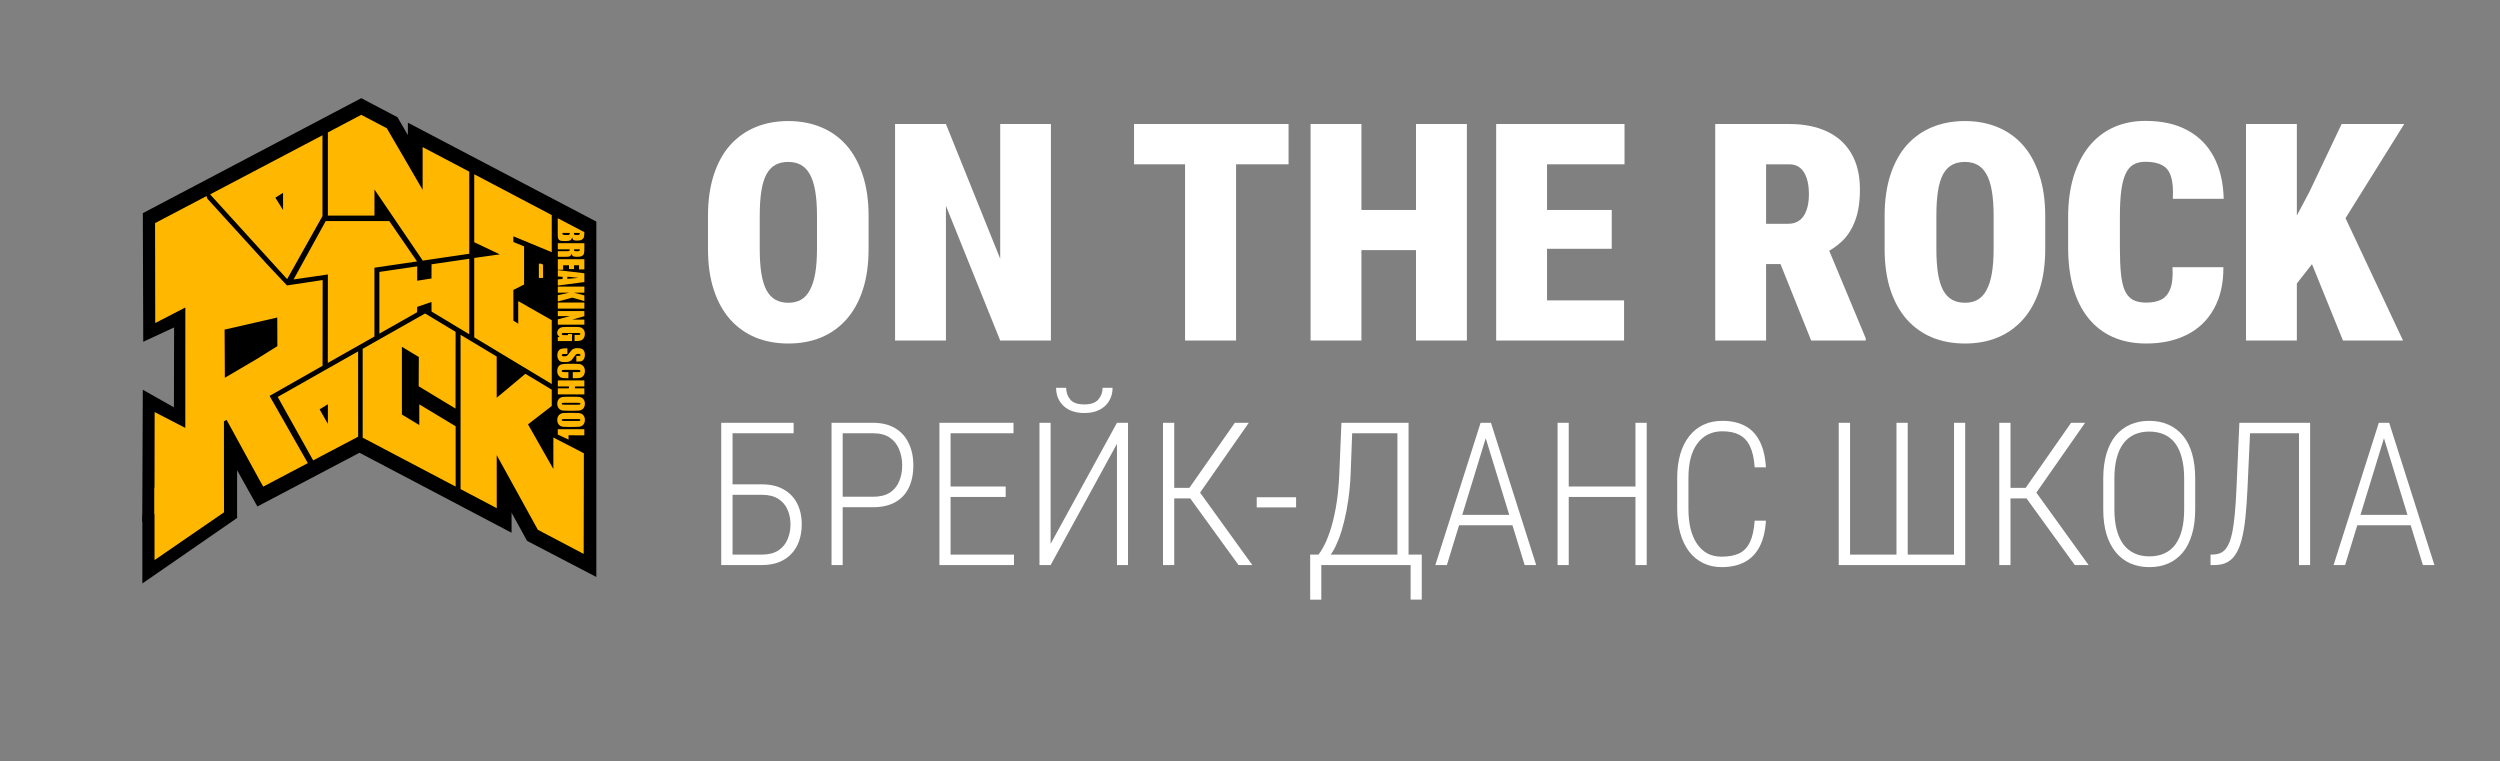 <?xml version="1.0" encoding="UTF-8"?> <svg xmlns="http://www.w3.org/2000/svg" width="197" height="60" viewBox="0 0 197 60" fill="none"><rect x="0" y="0" width="197" height="60" fill="#808080" stroke="none"/><g clip-path="url(#clip0_80_2015)"><path d="M180.992 9.772V26.834H176.984V9.772H180.992ZM189.453 9.772L184.062 18.42L180.746 22.651L179.984 18.877L181.977 15.127L184.52 9.772H189.453ZM184.625 26.834L181.508 19.147L184.637 16.791L189.359 26.834H184.625Z" fill="white"></path><path d="M171.195 21.057H175.203C175.211 22.338 174.961 23.432 174.453 24.338C173.953 25.237 173.246 25.916 172.332 26.377C171.418 26.838 170.348 27.069 169.121 27.069C168.129 27.069 167.25 26.897 166.484 26.553C165.719 26.209 165.074 25.709 164.551 25.053C164.027 24.397 163.633 23.604 163.367 22.674C163.102 21.737 162.969 20.674 162.969 19.487V17.108C162.969 15.928 163.109 14.87 163.391 13.932C163.68 12.995 164.086 12.198 164.609 11.541C165.141 10.885 165.781 10.385 166.531 10.041C167.289 9.698 168.133 9.526 169.062 9.526C170.367 9.526 171.469 9.772 172.367 10.264C173.273 10.748 173.969 11.452 174.453 12.373C174.938 13.288 175.195 14.385 175.227 15.666H171.219C171.258 14.924 171.211 14.342 171.078 13.92C170.945 13.491 170.711 13.19 170.375 13.018C170.047 12.838 169.609 12.748 169.062 12.748C168.688 12.748 168.371 12.823 168.113 12.971C167.855 13.12 167.648 13.366 167.492 13.71C167.336 14.045 167.223 14.491 167.152 15.045C167.082 15.6 167.047 16.28 167.047 17.084V19.487C167.047 20.307 167.074 20.995 167.129 21.549C167.184 22.104 167.285 22.553 167.434 22.897C167.59 23.233 167.801 23.475 168.066 23.623C168.34 23.772 168.691 23.846 169.121 23.846C169.574 23.846 169.961 23.772 170.281 23.623C170.602 23.467 170.844 23.19 171.008 22.791C171.172 22.385 171.234 21.807 171.195 21.057Z" fill="white"></path><path d="M161.164 17.026V19.604C161.164 20.831 161.012 21.909 160.707 22.838C160.402 23.768 159.969 24.549 159.406 25.182C158.844 25.807 158.176 26.28 157.402 26.6C156.637 26.913 155.785 27.069 154.848 27.069C153.902 27.069 153.043 26.913 152.27 26.6C151.496 26.28 150.828 25.807 150.266 25.182C149.703 24.549 149.27 23.768 148.965 22.838C148.66 21.909 148.508 20.831 148.508 19.604V17.026C148.508 15.799 148.66 14.717 148.965 13.78C149.27 12.842 149.699 12.061 150.254 11.436C150.816 10.811 151.484 10.338 152.258 10.018C153.031 9.698 153.891 9.538 154.836 9.538C155.773 9.538 156.629 9.698 157.402 10.018C158.184 10.338 158.852 10.811 159.406 11.436C159.961 12.061 160.391 12.842 160.695 13.78C161.008 14.717 161.164 15.799 161.164 17.026ZM157.098 19.604V17.002C157.098 16.237 157.051 15.585 156.957 15.045C156.863 14.506 156.723 14.069 156.535 13.733C156.348 13.397 156.113 13.151 155.832 12.995C155.551 12.838 155.219 12.76 154.836 12.76C154.438 12.76 154.098 12.838 153.816 12.995C153.535 13.151 153.301 13.397 153.113 13.733C152.934 14.069 152.801 14.506 152.715 15.045C152.629 15.585 152.586 16.237 152.586 17.002V19.604C152.586 20.362 152.629 21.01 152.715 21.549C152.801 22.081 152.934 22.518 153.113 22.862C153.301 23.206 153.539 23.459 153.828 23.623C154.117 23.78 154.457 23.858 154.848 23.858C155.223 23.858 155.551 23.78 155.832 23.623C156.121 23.459 156.355 23.206 156.535 22.862C156.723 22.518 156.863 22.081 156.957 21.549C157.051 21.01 157.098 20.362 157.098 19.604Z" fill="white"></path><path d="M135.16 9.772H140.996C142.137 9.772 143.125 9.967 143.961 10.358C144.797 10.748 145.438 11.327 145.883 12.092C146.336 12.858 146.562 13.803 146.562 14.928C146.562 15.905 146.438 16.721 146.188 17.377C145.945 18.034 145.602 18.577 145.156 19.006C144.711 19.428 144.188 19.776 143.586 20.049L142.285 20.811H137.703L137.68 17.635H140.902C141.27 17.635 141.574 17.541 141.816 17.354C142.059 17.166 142.238 16.901 142.355 16.557C142.48 16.206 142.543 15.788 142.543 15.303C142.543 14.811 142.484 14.389 142.367 14.038C142.25 13.686 142.078 13.416 141.852 13.229C141.633 13.041 141.348 12.948 140.996 12.948H139.168V26.834H135.16V9.772ZM142.719 26.834L139.695 19.288L143.938 19.264L147.02 26.659V26.834H142.719Z" fill="white"></path><path d="M127.977 23.67V26.834H120.512V23.67H127.977ZM121.906 9.772V26.834H117.898V9.772H121.906ZM127.004 16.545V19.604H120.512V16.545H127.004ZM128.012 9.772V12.948H120.512V9.772H128.012Z" fill="white"></path><path d="M112.883 16.545V19.709H105.969V16.545H112.883ZM107.281 9.772V26.834H103.273V9.772H107.281ZM115.59 9.772V26.834H111.582V9.772H115.59Z" fill="white"></path><path d="M97.402 9.772V26.834H93.383V9.772H97.402ZM101.539 9.772V12.948H89.363V9.772H101.539Z" fill="white"></path><path d="M82.812 9.772V26.834H78.816L74.539 16.217V26.834H70.531V9.772H74.539L78.816 20.389V9.772H82.812Z" fill="white"></path><path d="M68.445 17.026V19.604C68.445 20.831 68.293 21.909 67.988 22.838C67.684 23.768 67.25 24.549 66.688 25.182C66.125 25.807 65.457 26.28 64.684 26.6C63.918 26.913 63.066 27.069 62.129 27.069C61.184 27.069 60.324 26.913 59.551 26.6C58.777 26.28 58.109 25.807 57.547 25.182C56.984 24.549 56.551 23.768 56.246 22.838C55.941 21.909 55.789 20.831 55.789 19.604V17.026C55.789 15.799 55.941 14.717 56.246 13.78C56.551 12.842 56.98 12.061 57.535 11.436C58.098 10.811 58.766 10.338 59.539 10.018C60.312 9.698 61.172 9.538 62.117 9.538C63.055 9.538 63.91 9.698 64.684 10.018C65.465 10.338 66.133 10.811 66.688 11.436C67.242 12.061 67.672 12.842 67.977 13.78C68.289 14.717 68.445 15.799 68.445 17.026ZM64.379 19.604V17.002C64.379 16.237 64.332 15.585 64.238 15.045C64.144 14.506 64.004 14.069 63.816 13.733C63.629 13.397 63.395 13.151 63.113 12.995C62.832 12.838 62.5 12.76 62.117 12.76C61.719 12.76 61.379 12.838 61.098 12.995C60.816 13.151 60.582 13.397 60.395 13.733C60.215 14.069 60.082 14.506 59.996 15.045C59.91 15.585 59.867 16.237 59.867 17.002V19.604C59.867 20.362 59.91 21.01 59.996 21.549C60.082 22.081 60.215 22.518 60.395 22.862C60.582 23.206 60.82 23.459 61.109 23.623C61.398 23.78 61.738 23.858 62.129 23.858C62.504 23.858 62.832 23.78 63.113 23.623C63.402 23.459 63.637 23.206 63.816 22.862C64.004 22.518 64.144 22.081 64.238 21.549C64.332 21.01 64.379 20.362 64.379 19.604Z" fill="white"></path><path d="M188.021 33.993L184.794 44.527H183.886L187.451 33.316H188.075L188.021 33.993ZM190.924 44.527L187.69 33.993L187.651 33.316H188.267L191.832 44.527H190.924ZM190.416 40.569V41.393H185.364V40.569H190.416Z" fill="white"></path><path d="M181.322 33.316V34.14H176.771V33.316H181.322ZM182.038 33.316V44.527H181.16V33.316H182.038ZM176.463 33.316H177.341L177.102 38.506C177.061 39.358 177.007 40.113 176.94 40.77C176.874 41.427 176.779 41.994 176.655 42.471C176.537 42.944 176.383 43.331 176.193 43.634C176.009 43.937 175.775 44.163 175.493 44.312C175.216 44.456 174.879 44.527 174.484 44.527H174.191V43.703L174.438 43.696C174.689 43.685 174.905 43.627 175.085 43.519C175.269 43.411 175.426 43.236 175.554 42.995C175.688 42.754 175.798 42.433 175.885 42.033C175.973 41.627 176.045 41.124 176.101 40.523C176.158 39.923 176.204 39.209 176.24 38.383L176.463 33.316Z" fill="white"></path><path d="M172.982 37.712V40.138C172.982 40.877 172.898 41.532 172.728 42.102C172.564 42.666 172.325 43.141 172.012 43.526C171.699 43.906 171.319 44.196 170.872 44.396C170.431 44.591 169.93 44.689 169.371 44.689C168.816 44.689 168.316 44.591 167.869 44.396C167.428 44.196 167.048 43.906 166.73 43.526C166.411 43.141 166.165 42.666 165.99 42.102C165.821 41.532 165.736 40.877 165.736 40.138V37.712C165.736 36.973 165.821 36.319 165.99 35.749C166.16 35.179 166.401 34.704 166.714 34.324C167.033 33.944 167.412 33.657 167.854 33.462C168.3 33.262 168.801 33.162 169.355 33.162C169.915 33.162 170.418 33.262 170.865 33.462C171.311 33.657 171.694 33.944 172.012 34.324C172.33 34.704 172.572 35.179 172.736 35.749C172.9 36.319 172.982 36.973 172.982 37.712ZM172.112 40.138V37.697C172.112 37.086 172.05 36.55 171.927 36.088C171.809 35.626 171.635 35.241 171.404 34.933C171.173 34.625 170.885 34.394 170.541 34.24C170.197 34.086 169.802 34.009 169.355 34.009C168.924 34.009 168.537 34.086 168.193 34.24C167.854 34.394 167.566 34.625 167.33 34.933C167.099 35.241 166.922 35.626 166.799 36.088C166.676 36.55 166.614 37.086 166.614 37.697V40.138C166.614 40.754 166.676 41.293 166.799 41.755C166.922 42.217 167.102 42.605 167.338 42.918C167.579 43.226 167.869 43.457 168.208 43.611C168.552 43.765 168.94 43.842 169.371 43.842C169.817 43.842 170.21 43.765 170.549 43.611C170.893 43.457 171.18 43.226 171.411 42.918C171.642 42.605 171.817 42.217 171.935 41.755C172.053 41.293 172.112 40.754 172.112 40.138Z" fill="white"></path><path d="M158.428 33.316V44.527H157.543V33.316H158.428ZM164.304 33.316L160.146 39.276H158.074L157.982 38.444H159.622L163.203 33.316H164.304ZM163.495 44.527L159.607 39.16L160.107 38.321L164.581 44.527H163.495Z" fill="white"></path><path d="M144.892 33.316H145.785V43.703H149.442V33.316H150.328V43.703H153.978V33.316H154.856V44.527H144.892V33.316Z" fill="white"></path><path d="M138.269 41.031H139.155C139.104 41.868 138.934 42.556 138.647 43.095C138.364 43.634 137.972 44.034 137.469 44.296C136.971 44.558 136.37 44.689 135.667 44.689C135.128 44.689 134.643 44.584 134.211 44.373C133.78 44.163 133.411 43.86 133.103 43.465C132.8 43.064 132.566 42.579 132.402 42.009C132.243 41.439 132.163 40.798 132.163 40.084V37.682C132.163 36.978 132.243 36.349 132.402 35.795C132.566 35.236 132.802 34.761 133.11 34.371C133.423 33.975 133.798 33.675 134.234 33.47C134.676 33.264 135.174 33.162 135.728 33.162C136.406 33.162 136.991 33.29 137.484 33.547C137.977 33.798 138.364 34.196 138.647 34.74C138.934 35.279 139.104 35.975 139.155 36.827H138.269C138.223 36.139 138.1 35.587 137.9 35.171C137.705 34.756 137.427 34.455 137.068 34.27C136.714 34.081 136.267 33.986 135.728 33.986C135.297 33.986 134.915 34.07 134.581 34.24C134.252 34.404 133.973 34.645 133.742 34.964C133.511 35.277 133.336 35.662 133.218 36.118C133.105 36.57 133.049 37.086 133.049 37.666V40.084C133.049 40.659 133.103 41.178 133.21 41.639C133.323 42.102 133.49 42.499 133.711 42.833C133.932 43.167 134.204 43.423 134.527 43.603C134.85 43.778 135.23 43.865 135.667 43.865C136.221 43.865 136.681 43.78 137.045 43.611C137.409 43.436 137.692 43.141 137.892 42.725C138.092 42.309 138.218 41.745 138.269 41.031Z" fill="white"></path><path d="M129.029 38.337V39.16H123.431V38.337H129.029ZM123.616 33.316V44.527H122.738V33.316H123.616ZM129.761 33.316V44.527H128.875V33.316H129.761Z" fill="white"></path><path d="M117.24 33.993L114.014 44.527H113.105L116.671 33.316H117.294L117.24 33.993ZM120.143 44.527L116.909 33.993L116.871 33.316H117.487L121.052 44.527H120.143ZM119.635 40.569V41.393H114.584V40.569H119.635Z" fill="white"></path><path d="M111.288 43.703V44.527H103.942V43.703H111.288ZM104.119 43.703V47.253H103.241V43.703H104.119ZM112.035 43.703V47.246H111.157V43.703H112.035ZM110.279 33.316V34.14H106.029V33.316H110.279ZM110.995 33.316V44.527H110.117V33.316H110.995ZM105.705 33.316H106.583L106.429 37.374C106.398 38.093 106.337 38.763 106.244 39.384C106.157 40 106.049 40.564 105.921 41.078C105.798 41.586 105.659 42.04 105.505 42.441C105.351 42.841 105.187 43.188 105.012 43.48C104.838 43.768 104.663 44.001 104.489 44.181C104.314 44.355 104.147 44.471 103.988 44.527H103.488V43.703H103.896C104.004 43.575 104.137 43.365 104.296 43.072C104.46 42.779 104.627 42.384 104.797 41.886C104.971 41.383 105.125 40.762 105.259 40.023C105.397 39.278 105.49 38.395 105.536 37.374L105.705 33.316Z" fill="white"></path><path d="M102.132 39.183V39.984H99.029V39.183H102.132Z" fill="white"></path><path d="M92.53 33.316V44.527H91.644V33.316H92.53ZM98.405 33.316L94.247 39.276H92.176L92.083 38.444H93.724L97.304 33.316H98.405ZM97.597 44.527L93.708 39.16L94.209 38.321L98.683 44.527H97.597Z" fill="white"></path><path d="M82.789 42.856L88.017 33.316H88.888V44.527H88.017V34.971L82.789 44.527H81.911V33.316H82.789V42.856ZM86.885 30.559H87.671C87.671 30.944 87.581 31.288 87.401 31.591C87.227 31.889 86.973 32.122 86.639 32.292C86.311 32.461 85.915 32.546 85.453 32.546C84.76 32.546 84.213 32.361 83.813 31.991C83.418 31.617 83.22 31.139 83.22 30.559H84.013C84.013 30.913 84.121 31.221 84.337 31.483C84.552 31.74 84.922 31.868 85.445 31.868C85.964 31.868 86.334 31.737 86.554 31.475C86.775 31.214 86.885 30.908 86.885 30.559Z" fill="white"></path><path d="M79.903 43.703V44.527H74.666V43.703H79.903ZM74.905 33.316V44.527H74.027V33.316H74.905ZM79.248 38.337V39.16H74.666V38.337H79.248ZM79.864 33.316V34.14H74.666V33.316H79.864Z" fill="white"></path><path d="M68.783 39.969H66.126V39.145H68.783C69.332 39.145 69.776 39.037 70.115 38.822C70.454 38.601 70.7 38.303 70.854 37.928C71.013 37.554 71.093 37.135 71.093 36.673C71.093 36.221 71.013 35.803 70.854 35.418C70.7 35.028 70.454 34.717 70.115 34.486C69.776 34.255 69.332 34.14 68.783 34.14H66.403V44.527H65.525V33.316H68.783C69.476 33.316 70.058 33.457 70.531 33.739C71.003 34.017 71.36 34.409 71.601 34.918C71.847 35.421 71.971 36.003 71.971 36.666C71.971 37.353 71.85 37.946 71.609 38.444C71.367 38.937 71.01 39.314 70.538 39.576C70.066 39.838 69.481 39.969 68.783 39.969Z" fill="white"></path><path d="M62.538 33.316V34.14H57.718V44.527H56.832V33.316H62.538ZM57.44 38.167H60.035C60.718 38.167 61.291 38.3 61.752 38.568C62.22 38.829 62.574 39.196 62.815 39.669C63.056 40.141 63.177 40.695 63.177 41.332C63.177 41.799 63.108 42.23 62.969 42.626C62.836 43.016 62.635 43.352 62.368 43.634C62.107 43.916 61.781 44.137 61.391 44.296C61 44.45 60.549 44.527 60.035 44.527H56.84V33.316H57.725V43.703H60.035C60.569 43.703 61.003 43.593 61.337 43.372C61.67 43.152 61.912 42.859 62.06 42.495C62.215 42.13 62.291 41.74 62.291 41.324C62.291 40.903 62.215 40.518 62.06 40.169C61.912 39.815 61.67 39.53 61.337 39.314C61.003 39.099 60.569 38.991 60.035 38.991H57.44V38.167Z" fill="white"></path><path d="M28.449 8.584L11.926 17.299V25.944L14.505 25.038L13.808 32.777L11.926 31.592V44.769L18.131 40.516V35.148L20.571 38.634L28.449 35.148L40.023 41.004V38.634L42.254 42.468L46.717 44.42V17.926L32.703 10.745V12.976L31.169 10.117L28.449 8.584Z" fill="#FFB700"></path><path d="M22.305 16.55V15.195L21.697 15.575L22.305 16.55Z" fill="black"></path><path d="M45.415 19.793H45.529C45.594 19.793 45.639 19.783 45.659 19.761C45.678 19.741 45.691 19.702 45.691 19.647H45.227C45.227 19.702 45.236 19.738 45.253 19.761C45.269 19.783 45.324 19.793 45.415 19.793Z" fill="black"></path><path d="M44.704 21.973C44.941 21.95 45.234 21.924 45.581 21.898C45.182 21.849 44.889 21.817 44.704 21.807V21.973Z" fill="black"></path><path d="M45.705 31.762C45.682 31.749 45.617 31.742 45.51 31.742H44.532C44.412 31.742 44.337 31.745 44.308 31.755C44.279 31.765 44.266 31.784 44.266 31.817C44.266 31.849 44.282 31.872 44.314 31.879C44.347 31.888 44.425 31.892 44.548 31.892H45.51C45.607 31.892 45.669 31.888 45.695 31.879C45.721 31.869 45.737 31.849 45.737 31.82C45.737 31.794 45.728 31.775 45.705 31.762Z" fill="black"></path><path d="M45.705 33.039C45.682 33.026 45.617 33.02 45.51 33.02H44.532C44.412 33.02 44.337 33.023 44.308 33.032C44.279 33.042 44.266 33.062 44.266 33.094C44.266 33.127 44.282 33.15 44.314 33.156C44.347 33.166 44.425 33.169 44.548 33.169H45.51C45.607 33.169 45.669 33.166 45.695 33.156C45.721 33.146 45.737 33.127 45.737 33.097C45.737 33.072 45.728 33.052 45.705 33.039Z" fill="black"></path><path d="M32.14 9.666V10.644L31.321 9.237L28.468 7.736L11.255 16.797L11.288 26.931L13.718 25.803L13.705 32.096L11.252 30.712L11.21 41.093L14.644 42.971L18.683 40.752V37.051L20.281 39.91L28.329 35.677L40.311 41.98V40.401L41.536 42.623L46.991 45.466V17.46L32.143 9.669L32.14 9.666ZM43.956 17.197L46.052 18.298L46.045 18.357C46.045 18.509 46.032 18.623 46.006 18.701C45.98 18.779 45.925 18.841 45.844 18.89C45.763 18.938 45.633 18.961 45.451 18.961C45.327 18.961 45.243 18.945 45.194 18.909C45.145 18.877 45.109 18.808 45.084 18.707C45.054 18.818 45.009 18.893 44.941 18.935C44.876 18.974 44.775 18.993 44.638 18.993H44.443C44.304 18.993 44.197 18.98 44.128 18.951C44.06 18.922 44.015 18.877 43.989 18.815C43.963 18.753 43.95 18.623 43.95 18.431V17.197H43.956ZM43.956 19.793H44.651C44.762 19.793 44.833 19.786 44.859 19.77C44.885 19.754 44.898 19.715 44.898 19.646H43.956V19.166H46.048V19.507C46.048 19.734 46.039 19.887 46.019 19.968C46 20.049 45.948 20.114 45.867 20.163C45.785 20.215 45.655 20.238 45.477 20.238C45.314 20.238 45.204 20.221 45.148 20.183C45.093 20.147 45.057 20.075 45.048 19.971C45.022 20.066 44.986 20.131 44.941 20.163C44.895 20.195 44.856 20.215 44.817 20.225C44.778 20.231 44.677 20.238 44.508 20.238H43.956V19.793ZM43.956 20.426H46.048V21.226H45.629V20.904H45.233V21.203H44.837V20.904H44.375V21.255H43.956V20.423V20.426ZM43.956 22.012L44.333 21.986V21.814L43.956 21.784V21.287L46.048 21.531V22.226L43.956 22.502V22.012ZM43.956 23.259L44.853 23.064H43.956V22.584H46.048V23.064H45.236L46.048 23.279V23.73L45.103 23.454L43.956 23.756V23.259ZM43.956 23.838H46.048V24.319H43.956V23.838ZM43.956 25.163L44.908 24.913H43.956V24.51H46.048V24.913L45.106 25.183H46.048V25.585H43.956V25.163ZM37.37 20.326L39.385 20.043L37.37 19.088V13.733L43.478 16.947V19.871L40.454 18.62V19.068L41.298 19.416V22.421L40.454 22.847V25.264L40.837 25.511V23.727L43.478 25.231V30.261L37.37 26.583V20.329V20.326ZM42.793 20.845V21.404V21.42V21.901H42.462V20.787L42.598 20.767L42.79 20.849L42.793 20.845ZM25.84 10.432L28.468 9.048L30.483 10.108L33.303 14.958V11.592L36.977 13.525V19.997L33.303 20.537V20.52L29.508 14.932V16.992H25.837V10.432H25.84ZM34.001 21.947L34.005 20.826L36.977 20.39V26.339L34.005 24.549L34.001 23.795L32.874 24.182L32.871 24.604L29.895 26.291V21.427L32.877 20.988L32.874 22.122L33.995 21.944L34.001 21.947ZM25.411 10.657V17.028L22.627 21.995L16.555 15.316L25.414 10.657H25.411ZM20.742 38.347L20.45 37.828L17.854 33.081L17.646 33.201V39.91H17.614V39.982L14.348 41.697L12.172 40.489L12.185 32.47L14.602 33.718L14.605 24.231L12.233 25.456L12.22 17.58L16.269 15.452C16.295 15.524 16.324 15.598 16.35 15.67L21.093 20.878L22.614 22.492L25.424 22.067L25.418 28.825L21.243 31.197L24.258 36.495L20.739 38.347H20.742ZM24.677 36.278L21.883 31.278L28.218 27.691L28.221 34.413L24.677 36.278ZM25.83 28.594L25.837 21.628L23.134 22.021L25.668 17.418H30.674L32.864 20.602L29.505 21.096V26.518L25.834 28.597L25.83 28.594ZM35.902 38.341L28.579 34.488V27.486L33.498 24.702L35.902 26.148L35.895 32.194L32.991 30.439L33.004 28.133L31.669 27.327V32.665L33.04 33.493V31.863L35.905 33.591V38.338L35.902 38.341ZM45.996 43.65L42.384 41.749L39.141 35.865L39.144 40.043L36.292 38.542V26.381L39.138 28.094L39.141 31.343L41.399 29.455L43.478 30.706V31.992L41.607 33.438L43.478 36.733L43.488 36.752L43.514 36.798L43.605 36.957V34.475L46.009 35.719L45.993 43.65H45.996ZM46.045 34.306L44.798 34.299L44.804 34.64L43.953 34.244V33.822H46.045V34.303V34.306ZM46.035 33.357C46 33.435 45.944 33.5 45.87 33.545C45.795 33.594 45.717 33.623 45.629 33.63C45.545 33.64 45.392 33.643 45.178 33.643H44.82C44.609 33.643 44.463 33.64 44.375 33.63C44.288 33.62 44.209 33.594 44.135 33.549C44.063 33.503 44.008 33.441 43.969 33.364C43.93 33.285 43.911 33.195 43.911 33.091C43.911 32.993 43.93 32.902 43.966 32.824C44.002 32.746 44.057 32.681 44.132 32.633C44.206 32.584 44.284 32.554 44.372 32.548C44.46 32.538 44.609 32.535 44.824 32.535H45.181C45.392 32.535 45.538 32.538 45.626 32.548C45.714 32.558 45.792 32.584 45.867 32.629C45.938 32.675 45.993 32.736 46.032 32.814C46.071 32.892 46.091 32.983 46.091 33.087C46.091 33.185 46.071 33.276 46.035 33.354V33.357ZM46.035 32.08C46 32.158 45.944 32.223 45.87 32.269C45.795 32.317 45.717 32.347 45.629 32.353C45.545 32.363 45.392 32.366 45.178 32.366H44.82C44.609 32.366 44.463 32.363 44.375 32.353C44.288 32.343 44.209 32.317 44.135 32.272C44.063 32.226 44.008 32.165 43.969 32.087C43.93 32.009 43.911 31.918 43.911 31.814C43.911 31.716 43.93 31.625 43.966 31.547C44.002 31.469 44.057 31.404 44.132 31.359C44.206 31.31 44.284 31.281 44.372 31.274C44.46 31.265 44.609 31.262 44.824 31.262H45.181C45.392 31.262 45.538 31.265 45.626 31.274C45.714 31.284 45.792 31.31 45.867 31.356C45.938 31.401 45.993 31.463 46.032 31.541C46.071 31.619 46.091 31.71 46.091 31.814C46.091 31.911 46.071 32.002 46.035 32.08ZM43.956 30.456V29.975H46.048V30.456H45.301V30.599H46.048V31.079H43.956V30.599H44.833V30.456H43.956ZM45.996 29.578C45.935 29.669 45.857 29.731 45.766 29.76C45.675 29.79 45.529 29.803 45.334 29.803H45.135V29.322H45.499C45.606 29.322 45.672 29.315 45.697 29.306C45.724 29.296 45.736 29.273 45.736 29.237C45.736 29.198 45.72 29.172 45.688 29.163C45.655 29.153 45.587 29.146 45.48 29.146H44.508C44.408 29.146 44.34 29.153 44.31 29.163C44.278 29.172 44.265 29.198 44.265 29.234C44.265 29.27 44.281 29.293 44.31 29.306C44.343 29.315 44.414 29.322 44.528 29.322H44.791V29.803H44.71C44.492 29.803 44.34 29.79 44.248 29.764C44.157 29.738 44.08 29.676 44.011 29.585C43.943 29.494 43.911 29.377 43.911 29.244C43.911 29.104 43.94 28.987 43.998 28.896C44.057 28.805 44.135 28.744 44.239 28.714C44.34 28.685 44.495 28.669 44.7 28.669H45.311C45.46 28.669 45.574 28.672 45.649 28.682C45.724 28.692 45.798 28.718 45.867 28.763C45.935 28.808 45.99 28.87 46.032 28.951C46.071 29.033 46.091 29.124 46.091 29.228C46.091 29.371 46.058 29.484 45.996 29.578ZM46.022 28.272C45.977 28.36 45.918 28.419 45.85 28.448C45.782 28.477 45.662 28.49 45.496 28.49H45.415V28.045H45.571C45.642 28.045 45.688 28.038 45.711 28.029C45.73 28.016 45.74 28 45.74 27.97C45.74 27.941 45.727 27.918 45.701 27.905C45.675 27.889 45.633 27.883 45.581 27.883C45.512 27.883 45.457 27.892 45.421 27.909C45.386 27.925 45.343 27.97 45.295 28.045C45.152 28.259 45.032 28.393 44.941 28.448C44.849 28.503 44.7 28.532 44.495 28.532C44.346 28.532 44.236 28.516 44.167 28.487C44.096 28.458 44.037 28.396 43.989 28.308C43.94 28.22 43.917 28.116 43.917 28C43.917 27.87 43.943 27.762 43.998 27.671C44.053 27.58 44.125 27.522 44.209 27.493C44.294 27.463 44.414 27.45 44.573 27.45H44.71V27.895H44.456C44.378 27.895 44.327 27.902 44.304 27.915C44.281 27.928 44.271 27.951 44.271 27.983C44.271 28.016 44.284 28.038 44.313 28.055C44.343 28.071 44.385 28.078 44.44 28.078C44.564 28.078 44.645 28.061 44.681 28.032C44.72 28.003 44.781 27.928 44.869 27.808C44.96 27.688 45.025 27.61 45.064 27.571C45.103 27.532 45.161 27.499 45.233 27.473C45.304 27.447 45.395 27.434 45.506 27.434C45.665 27.434 45.782 27.454 45.857 27.489C45.931 27.525 45.99 27.584 46.029 27.665C46.071 27.746 46.091 27.844 46.091 27.957C46.091 28.081 46.068 28.188 46.022 28.276V28.272ZM45.993 26.651C45.928 26.745 45.85 26.804 45.759 26.833C45.668 26.862 45.538 26.875 45.366 26.875H45.275V26.395H45.464C45.584 26.395 45.658 26.391 45.688 26.381C45.717 26.372 45.733 26.352 45.733 26.317C45.733 26.287 45.72 26.268 45.694 26.255C45.668 26.245 45.603 26.239 45.496 26.239H44.492C44.398 26.239 44.336 26.245 44.307 26.255C44.278 26.265 44.261 26.287 44.261 26.32C44.261 26.355 44.278 26.378 44.313 26.391C44.346 26.404 44.411 26.411 44.508 26.411H44.755V26.313H45.074V26.875H43.953V26.573L44.102 26.528C44.037 26.495 43.989 26.453 43.956 26.404C43.924 26.355 43.907 26.297 43.907 26.229C43.907 26.148 43.93 26.073 43.972 26.001C44.018 25.93 44.073 25.878 44.138 25.842C44.203 25.806 44.271 25.784 44.343 25.774C44.414 25.764 44.521 25.761 44.668 25.761H45.288C45.486 25.761 45.633 25.771 45.724 25.79C45.815 25.81 45.896 25.865 45.974 25.953C46.048 26.044 46.087 26.161 46.087 26.304C46.087 26.443 46.055 26.56 45.99 26.654L45.993 26.651Z" fill="black"></path><path fill-rule="evenodd" clip-rule="evenodd" d="M18.706 40.8L11.217 45.977L11.217 40.563L12.217 40.563L12.217 44.07L18.137 39.977L18.706 40.8Z" fill="black"></path><path d="M44.511 18.516H44.706C44.797 18.516 44.849 18.506 44.869 18.49C44.888 18.473 44.898 18.428 44.901 18.356H44.316C44.32 18.425 44.333 18.467 44.352 18.486C44.375 18.506 44.427 18.516 44.511 18.516Z" fill="black"></path><path d="M45.266 18.496C45.292 18.509 45.367 18.516 45.49 18.516C45.555 18.516 45.6 18.509 45.627 18.499C45.653 18.49 45.669 18.473 45.675 18.457C45.682 18.441 45.685 18.405 45.688 18.356H45.224C45.224 18.376 45.224 18.392 45.224 18.405C45.224 18.454 45.237 18.483 45.263 18.496H45.266Z" fill="black"></path><path d="M25.838 33.403V31.853L25.185 32.256L25.838 33.403Z" fill="black"></path><path d="M21.85 25.02L17.698 25.972L17.718 29.767L20.239 28.286L21.857 27.275L21.85 25.02Z" fill="black"></path><path d="M12.176 44.133V38.434C14.218 38.11 17.59 37.674 17.59 37.674C17.59 37.674 17.635 39.704 17.657 40.368L12.176 44.133Z" fill="#FFB700"></path></g><defs><clipPath id="clip0_80_2015"><rect width="197" height="60" fill="white"></rect></clipPath></defs></svg> 